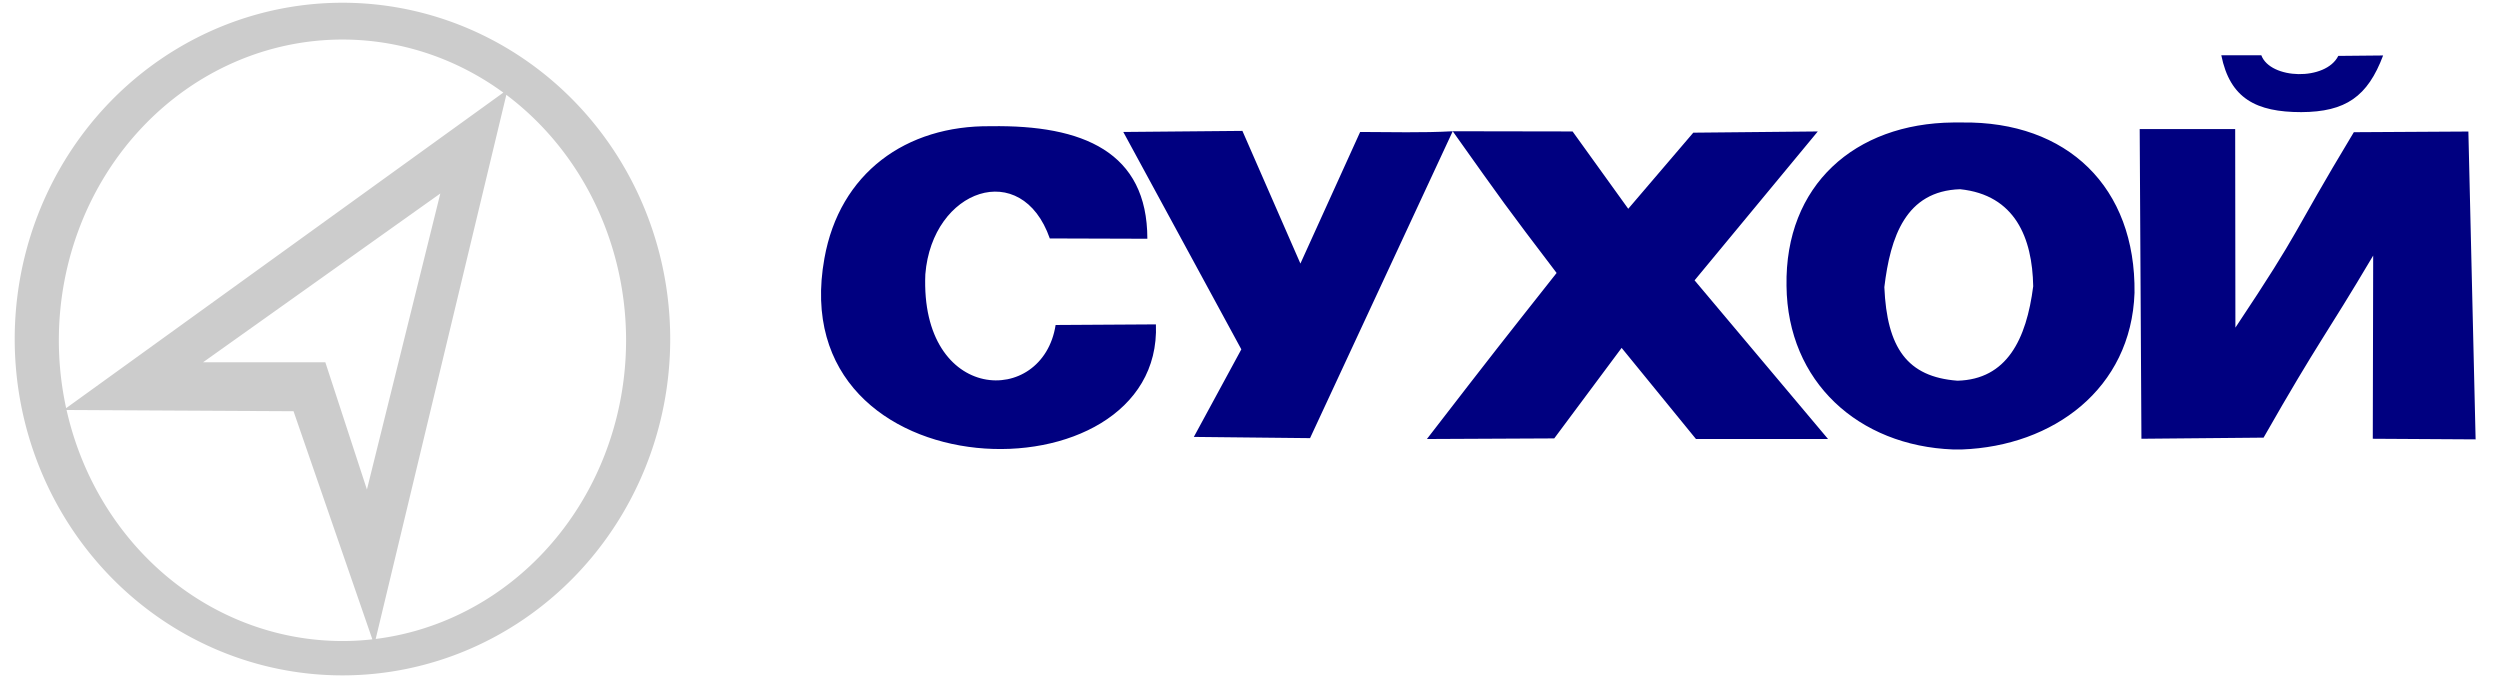 <svg xmlns="http://www.w3.org/2000/svg" width="800" height="217" viewBox="-34.95 -34.95 4526.503 1229.235"><path style="fill:navy;fill-opacity:1;stroke:none;stroke-width:5.665px;stroke-linecap:butt;stroke-linejoin:miter;stroke-opacity:1" d="m4229.218 204.701 207.633-1.233m0 0 13.114 558.029-186.394-1.109.72-332.055c-88.614 149.685-96.058 150.1-198.68 330.028l-221.426 2.027-3.136-561.354h173.09l.388 359.908c124.692-187.26 95.878-156.987 214.69-354.241m-2230.6-.423 213.976 394.042-86.097 158.732 210.65 2.217 258.626-556.302c-55.855 3.105-111.9 1.38-167.825 1.311l-108.27 238.557-105.135-240.505zm43.62 193.56-176.836-.554c-51.041-146.103-213.168-89.933-225.617 64.858-9.825 234.49 212.865 241.57 236.15 92.021l181.824-1.109c12.576 324.866-679.01 311.8-600.906-119.738 27.551-154.311 147.614-241.304 301.561-239.475 167.258-2.644 283.849 46.725 283.823 203.998zm859.715 197.826 134.768 165.19h239.403l-241.94-287.625 223.356-269.886-225.692 2.217-117.91 137.953-100.89-140.17-217.275-.376c93.32 131.276 93.295 131.946 188.324 256.886-103.605 131.163-103.873 131.049-235.114 301.001l230.804-1.108 122.166-164.082m600.923-408.568c-178 1.717-305.279 113.364-302.039 296.356 1.889 173.898 130.552 289.835 302.039 296.356h15.772c165.536-6.046 306.936-109.877 313.015-283.813 2.438-191.493-121.577-311.54-313.015-308.9zm12.571 120.957c99.943 10.351 131.032 88.474 132.57 175.901-12.33 96.642-47.962 168.898-137.274 171.198-91.249-6.842-127.858-59.67-132.57-169.63 10.861-90.923 38.727-174.355 137.274-177.47zM3988.975 65.21h72.516c16.463 43.956 116.808 46.812 139.545 1.176l81.274-.784c-28.072 74.623-67.96 102.293-148.303 102.698-81.353 0-129.254-24.404-145.032-103.09z"/><path style="display:inline;opacity:1;fill:#ccc;fill-opacity:1;fill-rule:nonzero;stroke:none;stroke-width:5.937;stroke-miterlimit:4;stroke-dasharray:none;stroke-opacity:1" d="M583.207-29.982A594.118 609.64 0 0 0-10.91 579.668a594.118 609.64 0 0 0 594.117 609.639 594.118 609.64 0 0 0 594.116-609.64 594.118 609.64 0 0 0-594.116-609.65Zm0 66.715A514.106 545.149 0 0 1 1097.32 581.88a514.106 545.149 0 0 1-514.113 545.148A514.106 545.149 0 0 1 69.104 581.88 514.106 545.149 0 0 1 583.207 36.733Zm299.342 90.59L77.645 708.273l416.874 2.213L640.86 1134.01ZM760.604 315.795 627.56 852.402l-75.4-230.614h-221.73Z"/></svg>